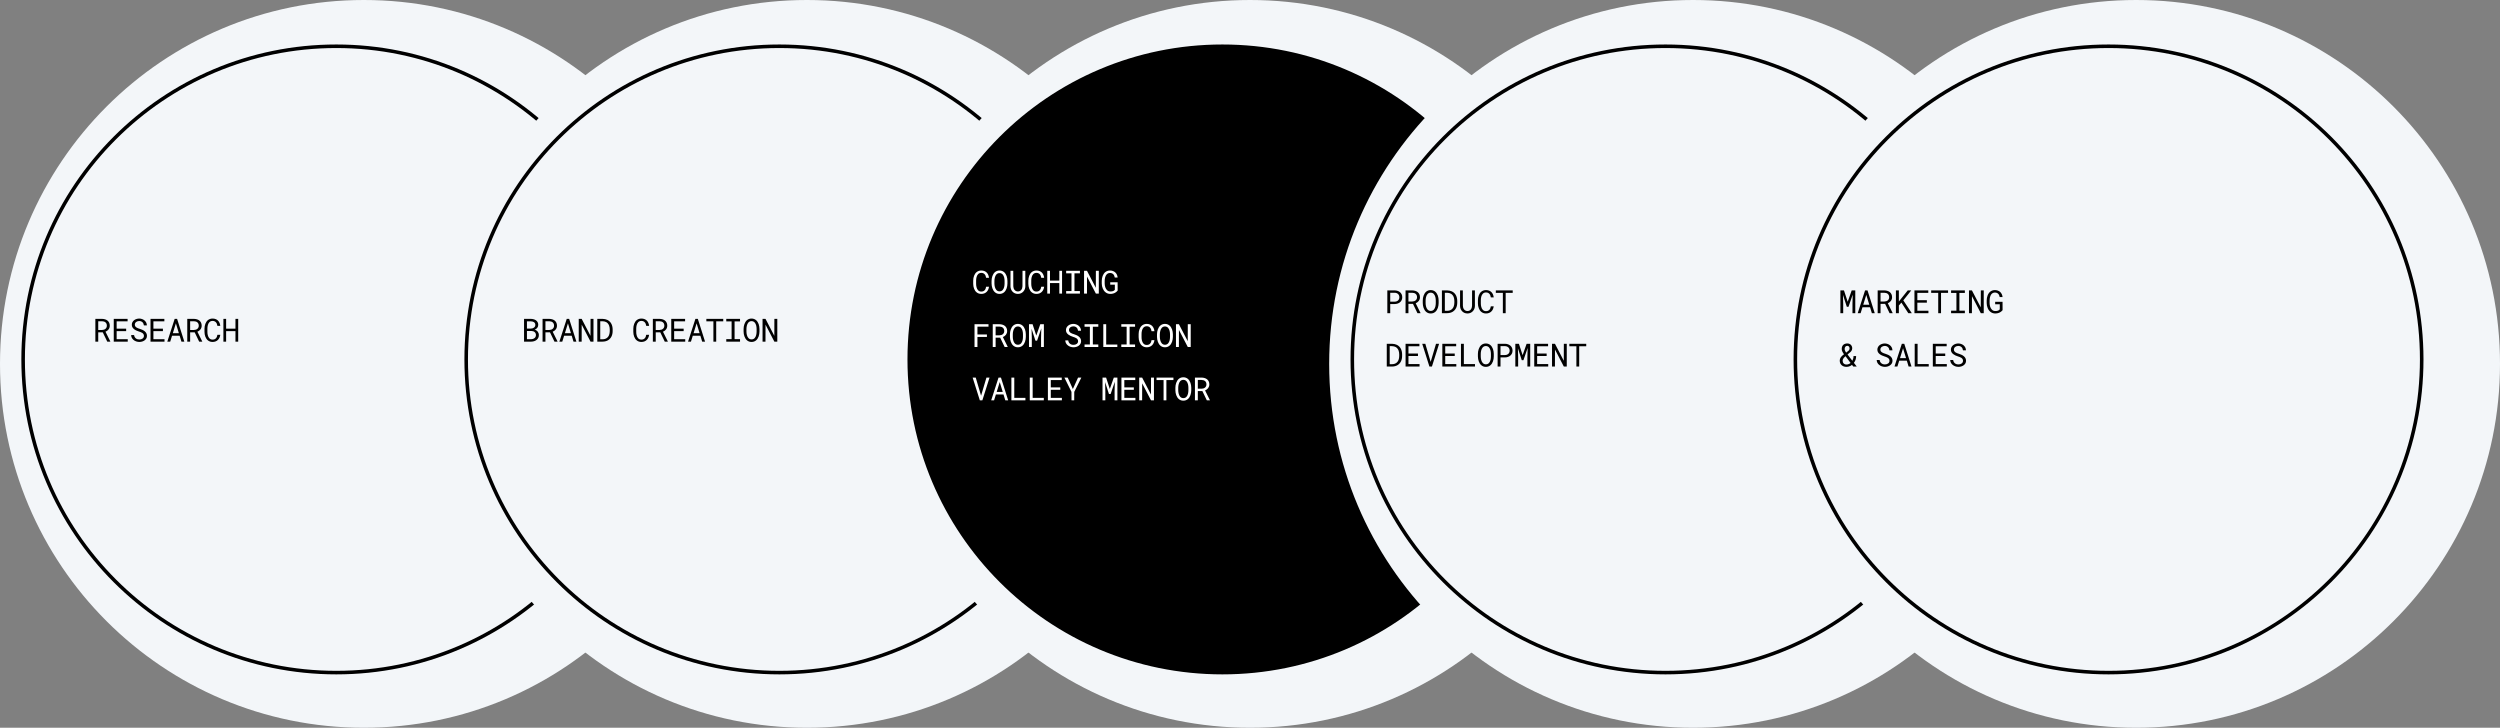 <?xml version="1.0" encoding="UTF-8"?> <svg xmlns="http://www.w3.org/2000/svg" width="1405" height="409" viewBox="0 0 1405 409" fill="none"><rect x="0" y="0" width="1405" height="409" fill="#808080" stroke="none"/><circle cx="204.5" cy="204.5" r="204.5" fill="#F3F6F9"></circle><circle cx="189" cy="202" r="176" fill="#F3F6F9" stroke="black" stroke-width="2"></circle><circle cx="453.5" cy="204.5" r="204.5" fill="#F3F6F9"></circle><circle cx="438" cy="202" r="176" fill="#F3F6F9" stroke="black" stroke-width="2"></circle><circle cx="702.5" cy="204.5" r="204.5" fill="#F3F6F9"></circle><circle cx="687" cy="202" r="176.5" fill="black" stroke="black"></circle><circle cx="951.5" cy="204.5" r="204.5" fill="#F3F6F9"></circle><path d="M57.766 186.779H55.208V192H53.591V179.203H57.344C57.941 179.215 58.504 179.3 59.031 179.458C59.559 179.616 60.022 179.854 60.42 180.17C60.812 180.486 61.12 180.885 61.343 181.365C61.571 181.84 61.685 182.399 61.685 183.044C61.685 183.46 61.624 183.841 61.501 184.187C61.384 184.532 61.22 184.846 61.009 185.127C60.798 185.408 60.546 185.657 60.253 185.874C59.96 186.091 59.638 186.275 59.286 186.428L62.002 191.895L61.993 192H60.279L57.766 186.779ZM55.208 185.443H57.388C57.751 185.438 58.094 185.382 58.416 185.276C58.738 185.165 59.023 185.007 59.269 184.802C59.509 184.597 59.699 184.348 59.84 184.055C59.98 183.756 60.051 183.413 60.051 183.026C60.051 182.616 59.983 182.259 59.849 181.954C59.714 181.644 59.526 181.383 59.286 181.172C59.046 180.967 58.759 180.812 58.425 180.706C58.097 180.601 57.736 180.545 57.344 180.539H55.208V185.443ZM70.9 186.085H65.556V190.62H71.788V192H63.93V179.203H71.709V180.592H65.556V184.705H70.9V186.085ZM80.888 188.766C80.888 188.373 80.797 188.042 80.615 187.772C80.439 187.503 80.211 187.274 79.93 187.087C79.648 186.905 79.338 186.753 78.998 186.63C78.664 186.507 78.342 186.396 78.031 186.296C77.58 186.149 77.12 185.974 76.651 185.769C76.188 185.558 75.767 185.306 75.386 185.013C74.999 184.714 74.683 184.362 74.436 183.958C74.196 183.548 74.076 183.067 74.076 182.517C74.076 181.966 74.196 181.474 74.436 181.04C74.683 180.606 75.002 180.24 75.394 179.941C75.787 179.643 76.232 179.417 76.73 179.265C77.228 179.106 77.73 179.027 78.233 179.027C78.79 179.027 79.326 179.121 79.842 179.309C80.357 179.49 80.814 179.748 81.213 180.082C81.611 180.416 81.931 180.82 82.171 181.295C82.411 181.77 82.537 182.3 82.549 182.886H80.879C80.832 182.517 80.741 182.183 80.606 181.884C80.472 181.579 80.293 181.318 80.07 181.102C79.848 180.885 79.581 180.718 79.27 180.601C78.966 180.478 78.62 180.416 78.233 180.416C77.923 180.416 77.618 180.46 77.319 180.548C77.026 180.636 76.766 180.768 76.537 180.943C76.303 181.119 76.115 181.336 75.975 181.594C75.84 181.852 75.772 182.15 75.772 182.49C75.778 182.859 75.872 183.173 76.054 183.431C76.235 183.683 76.467 183.896 76.748 184.072C77.023 184.248 77.322 184.395 77.644 184.512C77.973 184.629 78.28 184.731 78.567 184.819C79.042 184.966 79.517 185.145 79.991 185.355C80.466 185.561 80.899 185.824 81.292 186.146C81.679 186.445 81.989 186.812 82.224 187.245C82.464 187.679 82.584 188.18 82.584 188.748C82.584 189.322 82.455 189.823 82.197 190.251C81.945 190.679 81.617 191.033 81.213 191.314C80.809 191.602 80.352 191.818 79.842 191.965C79.332 192.105 78.822 192.176 78.312 192.176C77.703 192.176 77.103 192.073 76.511 191.868C75.925 191.663 75.415 191.367 74.981 190.98C74.595 190.646 74.287 190.257 74.059 189.812C73.836 189.36 73.716 188.859 73.698 188.309H75.359C75.412 188.707 75.52 189.062 75.684 189.372C75.849 189.677 76.059 189.935 76.317 190.146C76.575 190.362 76.871 190.526 77.205 190.638C77.545 190.743 77.914 190.796 78.312 190.796C78.629 190.796 78.939 190.758 79.244 190.682C79.555 190.6 79.83 190.474 80.07 190.304C80.311 190.14 80.507 189.932 80.659 189.68C80.811 189.422 80.888 189.117 80.888 188.766ZM91.561 186.085H86.217V190.62H92.449V192H84.591V179.203H92.37V180.592H86.217V184.705H91.561V186.085ZM100.96 188.687H96.688L95.66 192H94.034L98.165 179.203H99.527L103.588 192H101.971L100.96 188.687ZM97.128 187.271H100.529L98.842 181.717L97.128 187.271ZM109.418 186.779H106.861V192H105.244V179.203H108.996C109.594 179.215 110.157 179.3 110.684 179.458C111.211 179.616 111.674 179.854 112.073 180.17C112.465 180.486 112.773 180.885 112.996 181.365C113.224 181.84 113.338 182.399 113.338 183.044C113.338 183.46 113.277 183.841 113.154 184.187C113.037 184.532 112.872 184.846 112.662 185.127C112.451 185.408 112.199 185.657 111.906 185.874C111.613 186.091 111.29 186.275 110.939 186.428L113.655 191.895L113.646 192H111.932L109.418 186.779ZM106.861 185.443H109.04C109.404 185.438 109.746 185.382 110.069 185.276C110.391 185.165 110.675 185.007 110.921 184.802C111.162 184.597 111.352 184.348 111.493 184.055C111.633 183.756 111.704 183.413 111.704 183.026C111.704 182.616 111.636 182.259 111.501 181.954C111.367 181.644 111.179 181.383 110.939 181.172C110.699 180.967 110.412 180.812 110.078 180.706C109.749 180.601 109.389 180.545 108.996 180.539H106.861V185.443ZM123.801 188.15C123.724 188.742 123.572 189.287 123.344 189.785C123.115 190.277 122.819 190.699 122.456 191.051C122.087 191.408 121.65 191.687 121.146 191.886C120.648 192.079 120.092 192.176 119.476 192.176C118.949 192.176 118.469 192.103 118.035 191.956C117.607 191.804 117.226 191.596 116.892 191.332C116.553 191.068 116.26 190.758 116.014 190.4C115.773 190.043 115.574 189.653 115.416 189.231C115.252 188.81 115.129 188.367 115.047 187.904C114.971 187.441 114.93 186.973 114.924 186.498V184.714C114.93 184.239 114.971 183.771 115.047 183.308C115.129 182.845 115.252 182.402 115.416 181.98C115.574 181.559 115.773 181.169 116.014 180.812C116.26 180.448 116.553 180.135 116.892 179.871C117.226 179.607 117.607 179.402 118.035 179.256C118.463 179.104 118.943 179.027 119.476 179.027C120.115 179.027 120.686 179.127 121.19 179.326C121.694 179.52 122.128 179.795 122.491 180.152C122.854 180.516 123.144 180.949 123.361 181.453C123.584 181.957 123.73 182.514 123.801 183.123H122.175C122.122 182.736 122.031 182.376 121.902 182.042C121.773 181.708 121.6 181.415 121.384 181.163C121.167 180.911 120.9 180.715 120.584 180.574C120.273 180.428 119.904 180.354 119.476 180.354C119.09 180.354 118.747 180.419 118.448 180.548C118.155 180.671 117.903 180.841 117.692 181.058C117.475 181.274 117.294 181.526 117.147 181.813C117.007 182.101 116.892 182.405 116.805 182.728C116.717 183.05 116.652 183.381 116.611 183.721C116.576 184.055 116.558 184.38 116.558 184.696V186.498C116.558 186.814 116.576 187.143 116.611 187.482C116.652 187.816 116.717 188.145 116.805 188.467C116.892 188.795 117.007 189.103 117.147 189.39C117.288 189.677 117.467 189.929 117.683 190.146C117.9 190.368 118.155 190.544 118.448 190.673C118.741 190.796 119.084 190.857 119.476 190.857C119.904 190.857 120.273 190.79 120.584 190.655C120.9 190.521 121.167 190.33 121.384 190.084C121.6 189.844 121.773 189.56 121.902 189.231C122.031 188.897 122.122 188.537 122.175 188.15H123.801ZM133.868 192H132.329V186.085H127.082V192H125.553V179.203H127.082V184.705H132.329V179.203H133.868V192Z" fill="black"></path><path d="M294.512 192V179.203H298.317C298.845 179.209 299.36 179.279 299.864 179.414C300.368 179.543 300.816 179.745 301.209 180.021C301.602 180.296 301.915 180.647 302.149 181.075C302.384 181.503 302.498 182.016 302.492 182.613C302.486 182.947 302.431 183.252 302.325 183.527C302.226 183.803 302.088 184.049 301.912 184.266C301.73 184.488 301.528 184.676 301.306 184.828C301.089 184.98 300.825 185.124 300.515 185.259V185.285C300.837 185.361 301.147 185.499 301.446 185.698C301.745 185.897 301.991 186.117 302.185 186.357C302.39 186.621 302.548 186.917 302.659 187.245C302.776 187.573 302.835 187.928 302.835 188.309C302.841 188.906 302.727 189.434 302.492 189.891C302.258 190.348 301.944 190.729 301.552 191.033C301.159 191.344 300.705 191.581 300.189 191.745C299.68 191.909 299.152 191.994 298.607 192H294.512ZM296.146 186.015V190.62H298.651C298.991 190.614 299.313 190.559 299.618 190.453C299.923 190.342 300.192 190.189 300.427 189.996C300.661 189.803 300.846 189.565 300.98 189.284C301.121 189.003 301.191 188.684 301.191 188.326C301.197 187.963 301.136 187.641 301.007 187.359C300.884 187.078 300.711 186.838 300.488 186.639C300.266 186.445 300.005 186.296 299.706 186.19C299.407 186.085 299.085 186.026 298.739 186.015H296.146ZM296.146 184.661H298.414C298.719 184.655 299.018 184.608 299.311 184.521C299.604 184.427 299.864 184.292 300.093 184.116C300.321 183.946 300.506 183.735 300.646 183.483C300.787 183.231 300.857 182.938 300.857 182.604C300.857 182.247 300.787 181.942 300.646 181.69C300.512 181.438 300.33 181.23 300.102 181.066C299.867 180.908 299.598 180.791 299.293 180.715C298.994 180.639 298.687 180.598 298.37 180.592H296.146V184.661ZM309.096 186.779H306.539V192H304.921V179.203H308.674C309.272 179.215 309.834 179.3 310.362 179.458C310.889 179.616 311.352 179.854 311.75 180.17C312.143 180.486 312.451 180.885 312.673 181.365C312.902 181.84 313.016 182.399 313.016 183.044C313.016 183.46 312.955 183.841 312.832 184.187C312.714 184.532 312.55 184.846 312.339 185.127C312.128 185.408 311.876 185.657 311.583 185.874C311.291 186.091 310.968 186.275 310.617 186.428L313.333 191.895L313.324 192H311.61L309.096 186.779ZM306.539 185.443H308.718C309.082 185.438 309.424 185.382 309.747 185.276C310.069 185.165 310.353 185.007 310.599 184.802C310.839 184.597 311.03 184.348 311.17 184.055C311.311 183.756 311.381 183.413 311.381 183.026C311.381 182.616 311.314 182.259 311.179 181.954C311.044 181.644 310.857 181.383 310.617 181.172C310.376 180.967 310.089 180.812 309.755 180.706C309.427 180.601 309.067 180.545 308.674 180.539H306.539V185.443ZM321.299 188.687H317.027L315.999 192H314.373L318.504 179.203H319.866L323.927 192H322.31L321.299 188.687ZM317.467 187.271H320.868L319.181 181.717L317.467 187.271ZM333.537 192H331.884L326.918 182.438L326.892 192H325.248V179.203H326.901L331.867 188.748L331.893 179.203H333.537V192ZM335.684 192V179.203H338.646C339.144 179.209 339.613 179.262 340.053 179.361C340.498 179.455 340.908 179.59 341.283 179.766C341.805 180.006 342.265 180.322 342.663 180.715C343.067 181.102 343.39 181.55 343.63 182.06C343.847 182.493 344.011 182.968 344.122 183.483C344.239 183.999 344.301 184.55 344.307 185.136V186.076C344.307 186.639 344.251 187.172 344.14 187.676C344.034 188.18 343.879 188.643 343.674 189.064C343.463 189.504 343.196 189.902 342.874 190.26C342.552 190.617 342.191 190.922 341.793 191.174C341.371 191.438 340.893 191.64 340.36 191.78C339.833 191.921 339.262 191.994 338.646 192H335.684ZM337.337 180.539V190.673H338.646C339.115 190.667 339.54 190.608 339.921 190.497C340.308 190.386 340.65 190.228 340.949 190.022C341.266 189.812 341.538 189.554 341.767 189.249C342.001 188.938 342.185 188.593 342.32 188.212C342.437 187.901 342.525 187.567 342.584 187.21C342.643 186.847 342.675 186.469 342.681 186.076V185.118C342.675 184.72 342.64 184.339 342.575 183.976C342.517 183.606 342.426 183.264 342.303 182.947C342.144 182.537 341.931 182.168 341.661 181.84C341.397 181.506 341.072 181.236 340.685 181.031C340.41 180.879 340.102 180.762 339.763 180.68C339.423 180.592 339.051 180.545 338.646 180.539H337.337ZM364.801 188.15C364.724 188.742 364.572 189.287 364.344 189.785C364.115 190.277 363.819 190.699 363.456 191.051C363.087 191.408 362.65 191.687 362.146 191.886C361.648 192.079 361.092 192.176 360.476 192.176C359.949 192.176 359.469 192.103 359.035 191.956C358.607 191.804 358.226 191.596 357.892 191.332C357.553 191.068 357.26 190.758 357.014 190.4C356.773 190.043 356.574 189.653 356.416 189.231C356.252 188.81 356.129 188.367 356.047 187.904C355.971 187.441 355.93 186.973 355.924 186.498V184.714C355.93 184.239 355.971 183.771 356.047 183.308C356.129 182.845 356.252 182.402 356.416 181.98C356.574 181.559 356.773 181.169 357.014 180.812C357.26 180.448 357.553 180.135 357.892 179.871C358.226 179.607 358.607 179.402 359.035 179.256C359.463 179.104 359.943 179.027 360.476 179.027C361.115 179.027 361.686 179.127 362.19 179.326C362.694 179.52 363.128 179.795 363.491 180.152C363.854 180.516 364.144 180.949 364.361 181.453C364.584 181.957 364.73 182.514 364.801 183.123H363.175C363.122 182.736 363.031 182.376 362.902 182.042C362.773 181.708 362.6 181.415 362.384 181.163C362.167 180.911 361.9 180.715 361.584 180.574C361.273 180.428 360.904 180.354 360.476 180.354C360.09 180.354 359.747 180.419 359.448 180.548C359.155 180.671 358.903 180.841 358.692 181.058C358.475 181.274 358.294 181.526 358.147 181.813C358.007 182.101 357.892 182.405 357.805 182.728C357.717 183.05 357.652 183.381 357.611 183.721C357.576 184.055 357.558 184.38 357.558 184.696V186.498C357.558 186.814 357.576 187.143 357.611 187.482C357.652 187.816 357.717 188.145 357.805 188.467C357.892 188.795 358.007 189.103 358.147 189.39C358.288 189.677 358.467 189.929 358.683 190.146C358.9 190.368 359.155 190.544 359.448 190.673C359.741 190.796 360.084 190.857 360.476 190.857C360.904 190.857 361.273 190.79 361.584 190.655C361.9 190.521 362.167 190.33 362.384 190.084C362.6 189.844 362.773 189.56 362.902 189.231C363.031 188.897 363.122 188.537 363.175 188.15H364.801ZM371.079 186.779H368.522V192H366.905V179.203H370.658C371.255 179.215 371.818 179.3 372.345 179.458C372.872 179.616 373.335 179.854 373.734 180.17C374.126 180.486 374.434 180.885 374.657 181.365C374.885 181.84 374.999 182.399 374.999 183.044C374.999 183.46 374.938 183.841 374.815 184.187C374.698 184.532 374.534 184.846 374.323 185.127C374.112 185.408 373.86 185.657 373.567 185.874C373.274 186.091 372.952 186.275 372.6 186.428L375.316 191.895L375.307 192H373.593L371.079 186.779ZM368.522 185.443H370.702C371.065 185.438 371.408 185.382 371.73 185.276C372.052 185.165 372.336 185.007 372.582 184.802C372.823 184.597 373.013 184.348 373.154 184.055C373.294 183.756 373.365 183.413 373.365 183.026C373.365 182.616 373.297 182.259 373.162 181.954C373.028 181.644 372.84 181.383 372.6 181.172C372.36 180.967 372.073 180.812 371.739 180.706C371.411 180.601 371.05 180.545 370.658 180.539H368.522V185.443ZM384.214 186.085H378.87V190.62H385.101V192H377.244V179.203H385.022V180.592H378.87V184.705H384.214V186.085ZM393.613 188.687H389.341L388.313 192H386.687L390.818 179.203H392.18L396.241 192H394.623L393.613 188.687ZM389.781 187.271H393.182L391.494 181.717L389.781 187.271ZM406.466 180.592H402.511V192H400.929V180.592H396.973V179.203H406.466V180.592ZM408.165 179.203H415.9V180.618H412.832V190.594H415.9V192H408.165V190.594H411.162V180.618H408.165V179.203ZM426.819 186.34C426.813 186.797 426.772 187.26 426.696 187.729C426.626 188.191 426.514 188.64 426.362 189.073C426.21 189.507 426.013 189.911 425.773 190.286C425.539 190.661 425.258 190.989 424.929 191.271C424.601 191.552 424.223 191.774 423.796 191.938C423.374 192.097 422.899 192.176 422.372 192.176C421.844 192.176 421.367 192.097 420.939 191.938C420.517 191.774 420.142 191.552 419.814 191.271C419.486 190.989 419.202 190.661 418.962 190.286C418.721 189.905 418.525 189.498 418.373 189.064C418.215 188.631 418.097 188.183 418.021 187.72C417.945 187.257 417.904 186.797 417.898 186.34V184.881C417.904 184.424 417.942 183.964 418.012 183.501C418.089 183.032 418.206 182.581 418.364 182.147C418.516 181.714 418.71 181.31 418.944 180.935C419.184 180.554 419.469 180.22 419.797 179.933C420.125 179.651 420.5 179.432 420.922 179.273C421.349 179.109 421.827 179.027 422.354 179.027C422.882 179.027 423.359 179.109 423.787 179.273C424.215 179.432 424.593 179.651 424.921 179.933C425.249 180.214 425.53 180.545 425.764 180.926C426.005 181.301 426.204 181.705 426.362 182.139C426.514 182.572 426.626 183.023 426.696 183.492C426.772 183.961 426.813 184.424 426.819 184.881V186.34ZM425.211 184.863C425.205 184.559 425.184 184.242 425.149 183.914C425.114 183.58 425.055 183.249 424.973 182.921C424.886 182.599 424.771 182.291 424.631 181.998C424.49 181.699 424.314 181.436 424.103 181.207C423.892 180.984 423.643 180.809 423.356 180.68C423.069 180.545 422.735 180.478 422.354 180.478C421.979 180.478 421.648 180.545 421.361 180.68C421.074 180.814 420.825 180.993 420.614 181.216C420.403 181.444 420.227 181.708 420.087 182.007C419.946 182.3 419.835 182.607 419.753 182.93C419.665 183.258 419.6 183.589 419.559 183.923C419.524 184.251 419.504 184.564 419.498 184.863V186.34C419.504 186.639 419.524 186.955 419.559 187.289C419.6 187.623 419.665 187.951 419.753 188.273C419.841 188.602 419.955 188.915 420.095 189.214C420.236 189.513 420.412 189.773 420.623 189.996C420.834 190.225 421.083 190.406 421.37 190.541C421.657 190.676 421.991 190.743 422.372 190.743C422.753 190.743 423.087 190.676 423.374 190.541C423.667 190.406 423.919 190.225 424.13 189.996C424.335 189.773 424.505 189.516 424.639 189.223C424.78 188.924 424.894 188.61 424.982 188.282C425.064 187.96 425.12 187.632 425.149 187.298C425.184 186.964 425.205 186.645 425.211 186.34V184.863ZM436.842 192H435.19L430.224 182.438L430.197 192H428.554V179.203H430.206L435.172 188.748L435.198 179.203H436.842V192Z" fill="black"></path><path d="M555.817 161.15C555.741 161.742 555.589 162.287 555.36 162.785C555.132 163.277 554.836 163.699 554.473 164.051C554.104 164.408 553.667 164.687 553.163 164.886C552.665 165.079 552.108 165.176 551.493 165.176C550.966 165.176 550.485 165.103 550.052 164.956C549.624 164.804 549.243 164.596 548.909 164.332C548.569 164.068 548.276 163.758 548.03 163.4C547.79 163.043 547.591 162.653 547.433 162.231C547.269 161.81 547.146 161.367 547.063 160.904C546.987 160.441 546.946 159.973 546.94 159.498V157.714C546.946 157.239 546.987 156.771 547.063 156.308C547.146 155.845 547.269 155.402 547.433 154.98C547.591 154.559 547.79 154.169 548.03 153.812C548.276 153.448 548.569 153.135 548.909 152.871C549.243 152.607 549.624 152.402 550.052 152.256C550.479 152.104 550.96 152.027 551.493 152.027C552.132 152.027 552.703 152.127 553.207 152.326C553.711 152.52 554.145 152.795 554.508 153.152C554.871 153.516 555.161 153.949 555.378 154.453C555.601 154.957 555.747 155.514 555.817 156.123H554.191C554.139 155.736 554.048 155.376 553.919 155.042C553.79 154.708 553.617 154.415 553.4 154.163C553.184 153.911 552.917 153.715 552.601 153.574C552.29 153.428 551.921 153.354 551.493 153.354C551.106 153.354 550.764 153.419 550.465 153.548C550.172 153.671 549.92 153.841 549.709 154.058C549.492 154.274 549.311 154.526 549.164 154.813C549.023 155.101 548.909 155.405 548.821 155.728C548.733 156.05 548.669 156.381 548.628 156.721C548.593 157.055 548.575 157.38 548.575 157.696V159.498C548.575 159.814 548.593 160.143 548.628 160.482C548.669 160.816 548.733 161.145 548.821 161.467C548.909 161.795 549.023 162.103 549.164 162.39C549.305 162.677 549.483 162.929 549.7 163.146C549.917 163.368 550.172 163.544 550.465 163.673C550.758 163.796 551.101 163.857 551.493 163.857C551.921 163.857 552.29 163.79 552.601 163.655C552.917 163.521 553.184 163.33 553.4 163.084C553.617 162.844 553.79 162.56 553.919 162.231C554.048 161.897 554.139 161.537 554.191 161.15H555.817ZM566.183 159.34C566.177 159.797 566.136 160.26 566.06 160.729C565.99 161.191 565.878 161.64 565.726 162.073C565.574 162.507 565.377 162.911 565.137 163.286C564.903 163.661 564.622 163.989 564.293 164.271C563.965 164.552 563.587 164.774 563.16 164.938C562.738 165.097 562.263 165.176 561.736 165.176C561.208 165.176 560.731 165.097 560.303 164.938C559.881 164.774 559.506 164.552 559.178 164.271C558.85 163.989 558.566 163.661 558.326 163.286C558.085 162.905 557.889 162.498 557.737 162.064C557.579 161.631 557.461 161.183 557.385 160.72C557.309 160.257 557.268 159.797 557.262 159.34V157.881C557.268 157.424 557.306 156.964 557.376 156.501C557.453 156.032 557.57 155.581 557.728 155.147C557.88 154.714 558.074 154.31 558.308 153.935C558.548 153.554 558.833 153.22 559.161 152.933C559.489 152.651 559.864 152.432 560.286 152.273C560.713 152.109 561.191 152.027 561.718 152.027C562.246 152.027 562.723 152.109 563.151 152.273C563.579 152.432 563.957 152.651 564.285 152.933C564.613 153.214 564.894 153.545 565.128 153.926C565.369 154.301 565.568 154.705 565.726 155.139C565.878 155.572 565.99 156.023 566.06 156.492C566.136 156.961 566.177 157.424 566.183 157.881V159.34ZM564.575 157.863C564.569 157.559 564.548 157.242 564.513 156.914C564.478 156.58 564.419 156.249 564.337 155.921C564.249 155.599 564.135 155.291 563.995 154.998C563.854 154.699 563.678 154.436 563.467 154.207C563.256 153.984 563.007 153.809 562.72 153.68C562.433 153.545 562.099 153.478 561.718 153.478C561.343 153.478 561.012 153.545 560.725 153.68C560.438 153.814 560.189 153.993 559.978 154.216C559.767 154.444 559.591 154.708 559.451 155.007C559.31 155.3 559.199 155.607 559.117 155.93C559.029 156.258 558.964 156.589 558.923 156.923C558.888 157.251 558.868 157.564 558.862 157.863V159.34C558.868 159.639 558.888 159.955 558.923 160.289C558.964 160.623 559.029 160.951 559.117 161.273C559.205 161.602 559.319 161.915 559.459 162.214C559.6 162.513 559.776 162.773 559.987 162.996C560.198 163.225 560.447 163.406 560.734 163.541C561.021 163.676 561.355 163.743 561.736 163.743C562.117 163.743 562.451 163.676 562.738 163.541C563.031 163.406 563.283 163.225 563.494 162.996C563.699 162.773 563.869 162.516 564.003 162.223C564.144 161.924 564.258 161.61 564.346 161.282C564.428 160.96 564.484 160.632 564.513 160.298C564.548 159.964 564.569 159.645 564.575 159.34V157.863ZM576.224 152.203L576.241 160.869C576.241 161.467 576.136 162.026 575.925 162.548C575.714 163.069 575.424 163.523 575.055 163.91C574.686 164.303 574.246 164.613 573.736 164.842C573.227 165.064 572.667 165.176 572.058 165.176C571.436 165.176 570.871 165.064 570.361 164.842C569.852 164.619 569.415 164.312 569.052 163.919C568.688 163.532 568.404 163.078 568.199 162.557C567.994 162.029 567.889 161.467 567.883 160.869L567.9 152.203H569.447L569.482 160.869C569.488 161.25 569.547 161.616 569.658 161.968C569.775 162.319 569.942 162.63 570.159 162.899C570.37 163.169 570.634 163.386 570.95 163.55C571.272 163.714 571.642 163.796 572.058 163.796C572.474 163.796 572.84 163.717 573.156 163.559C573.473 163.395 573.739 163.175 573.956 162.899C574.167 162.63 574.328 162.319 574.439 161.968C574.551 161.616 574.612 161.25 574.624 160.869L574.65 152.203H576.224ZM586.809 161.15C586.733 161.742 586.581 162.287 586.352 162.785C586.123 163.277 585.828 163.699 585.464 164.051C585.095 164.408 584.659 164.687 584.155 164.886C583.657 165.079 583.1 165.176 582.485 165.176C581.957 165.176 581.477 165.103 581.043 164.956C580.616 164.804 580.235 164.596 579.901 164.332C579.561 164.068 579.268 163.758 579.022 163.4C578.782 163.043 578.582 162.653 578.424 162.231C578.26 161.81 578.137 161.367 578.055 160.904C577.979 160.441 577.938 159.973 577.932 159.498V157.714C577.938 157.239 577.979 156.771 578.055 156.308C578.137 155.845 578.26 155.402 578.424 154.98C578.582 154.559 578.782 154.169 579.022 153.812C579.268 153.448 579.561 153.135 579.901 152.871C580.235 152.607 580.616 152.402 581.043 152.256C581.471 152.104 581.952 152.027 582.485 152.027C583.123 152.027 583.695 152.127 584.199 152.326C584.703 152.52 585.136 152.795 585.499 153.152C585.863 153.516 586.153 153.949 586.37 154.453C586.592 154.957 586.739 155.514 586.809 156.123H585.183C585.13 155.736 585.039 155.376 584.911 155.042C584.782 154.708 584.609 154.415 584.392 154.163C584.175 153.911 583.909 153.715 583.592 153.574C583.282 153.428 582.913 153.354 582.485 153.354C582.098 153.354 581.755 153.419 581.456 153.548C581.164 153.671 580.912 153.841 580.701 154.058C580.484 154.274 580.302 154.526 580.156 154.813C580.015 155.101 579.901 155.405 579.813 155.728C579.725 156.05 579.661 156.381 579.62 156.721C579.584 157.055 579.567 157.38 579.567 157.696V159.498C579.567 159.814 579.584 160.143 579.62 160.482C579.661 160.816 579.725 161.145 579.813 161.467C579.901 161.795 580.015 162.103 580.156 162.39C580.296 162.677 580.475 162.929 580.692 163.146C580.909 163.368 581.164 163.544 581.456 163.673C581.749 163.796 582.092 163.857 582.485 163.857C582.913 163.857 583.282 163.79 583.592 163.655C583.909 163.521 584.175 163.33 584.392 163.084C584.609 162.844 584.782 162.56 584.911 162.231C585.039 161.897 585.13 161.537 585.183 161.15H586.809ZM596.876 165H595.338V159.085H590.091V165H588.561V152.203H590.091V157.705H595.338V152.203H596.876V165ZM599.182 152.203H606.916V153.618H603.849V163.594H606.916V165H599.182V163.594H602.179V153.618H599.182V152.203ZM617.528 165H615.876L610.91 155.438L610.884 165H609.24V152.203H610.892L615.858 161.748L615.885 152.203H617.528V165ZM628.122 163.321C627.923 163.556 627.712 163.77 627.49 163.963C627.267 164.15 627.036 164.314 626.795 164.455C626.385 164.701 625.943 164.883 625.468 165C624.994 165.123 624.495 165.182 623.974 165.176C623.447 165.17 622.96 165.091 622.515 164.938C622.076 164.78 621.68 164.563 621.328 164.288C620.977 164.019 620.669 163.699 620.406 163.33C620.142 162.961 619.922 162.56 619.746 162.126C619.565 161.698 619.427 161.25 619.333 160.781C619.245 160.307 619.199 159.829 619.193 159.349V157.863C619.199 157.389 619.24 156.917 619.316 156.448C619.398 155.974 619.521 155.52 619.685 155.086C619.849 154.652 620.054 154.251 620.3 153.882C620.546 153.507 620.842 153.182 621.188 152.906C621.528 152.637 621.914 152.423 622.348 152.265C622.782 152.106 623.268 152.027 623.807 152.027C624.405 152.027 624.955 152.121 625.459 152.309C625.963 152.49 626.403 152.751 626.778 153.091C627.153 153.437 627.454 153.853 627.683 154.339C627.911 154.819 628.052 155.358 628.105 155.956H626.496C626.432 155.587 626.332 155.247 626.198 154.937C626.063 154.62 625.887 154.351 625.67 154.128C625.448 153.905 625.184 153.732 624.879 153.609C624.575 153.48 624.22 153.416 623.816 153.416C623.429 153.416 623.086 153.483 622.787 153.618C622.489 153.747 622.228 153.923 622.005 154.146C621.783 154.368 621.598 154.629 621.452 154.928C621.305 155.221 621.185 155.531 621.091 155.859C620.997 156.188 620.93 156.521 620.889 156.861C620.848 157.201 620.827 157.529 620.827 157.846V159.349C620.833 159.671 620.86 160.005 620.907 160.351C620.959 160.69 621.038 161.024 621.144 161.353C621.249 161.681 621.384 161.991 621.548 162.284C621.712 162.577 621.911 162.835 622.146 163.058C622.374 163.28 622.641 163.459 622.946 163.594C623.25 163.723 623.596 163.79 623.983 163.796C624.205 163.802 624.437 163.793 624.677 163.77C624.923 163.746 625.161 163.699 625.389 163.629C625.618 163.559 625.831 163.465 626.031 163.348C626.23 163.225 626.397 163.066 626.532 162.873L626.549 159.999H623.948V158.628H628.096L628.122 163.321ZM554.648 189.349H549.322V195H547.679V182.203H555.536V183.592H549.322V187.969H554.648V189.349ZM562.096 189.779H559.539V195H557.921V182.203H561.674C562.272 182.215 562.834 182.3 563.362 182.458C563.889 182.616 564.352 182.854 564.75 183.17C565.143 183.486 565.451 183.885 565.673 184.365C565.902 184.84 566.016 185.399 566.016 186.044C566.016 186.46 565.955 186.841 565.832 187.187C565.714 187.532 565.55 187.846 565.339 188.127C565.128 188.408 564.876 188.657 564.583 188.874C564.291 189.091 563.968 189.275 563.617 189.428L566.333 194.895L566.324 195H564.61L562.096 189.779ZM559.539 188.443H561.718C562.082 188.438 562.424 188.382 562.747 188.276C563.069 188.165 563.353 188.007 563.599 187.802C563.839 187.597 564.03 187.348 564.17 187.055C564.311 186.756 564.381 186.413 564.381 186.026C564.381 185.616 564.314 185.259 564.179 184.954C564.044 184.644 563.857 184.383 563.617 184.172C563.376 183.967 563.089 183.812 562.755 183.706C562.427 183.601 562.067 183.545 561.674 183.539H559.539V188.443ZM576.514 189.34C576.508 189.797 576.467 190.26 576.391 190.729C576.32 191.191 576.209 191.64 576.057 192.073C575.904 192.507 575.708 192.911 575.468 193.286C575.233 193.661 574.952 193.989 574.624 194.271C574.296 194.552 573.918 194.774 573.49 194.938C573.068 195.097 572.594 195.176 572.066 195.176C571.539 195.176 571.061 195.097 570.634 194.938C570.212 194.774 569.837 194.552 569.509 194.271C569.181 193.989 568.896 193.661 568.656 193.286C568.416 192.905 568.22 192.498 568.067 192.064C567.909 191.631 567.792 191.183 567.716 190.72C567.64 190.257 567.599 189.797 567.593 189.34V187.881C567.599 187.424 567.637 186.964 567.707 186.501C567.783 186.032 567.9 185.581 568.059 185.147C568.211 184.714 568.404 184.31 568.639 183.935C568.879 183.554 569.163 183.22 569.491 182.933C569.819 182.651 570.194 182.432 570.616 182.273C571.044 182.109 571.521 182.027 572.049 182.027C572.576 182.027 573.054 182.109 573.481 182.273C573.909 182.432 574.287 182.651 574.615 182.933C574.943 183.214 575.225 183.545 575.459 183.926C575.699 184.301 575.898 184.705 576.057 185.139C576.209 185.572 576.32 186.023 576.391 186.492C576.467 186.961 576.508 187.424 576.514 187.881V189.34ZM574.905 187.863C574.899 187.559 574.879 187.242 574.844 186.914C574.809 186.58 574.75 186.249 574.668 185.921C574.58 185.599 574.466 185.291 574.325 184.998C574.185 184.699 574.009 184.436 573.798 184.207C573.587 183.984 573.338 183.809 573.051 183.68C572.764 183.545 572.43 183.478 572.049 183.478C571.674 183.478 571.343 183.545 571.056 183.68C570.769 183.814 570.519 183.993 570.309 184.216C570.098 184.444 569.922 184.708 569.781 185.007C569.641 185.3 569.529 185.607 569.447 185.93C569.359 186.258 569.295 186.589 569.254 186.923C569.219 187.251 569.198 187.564 569.192 187.863V189.34C569.198 189.639 569.219 189.955 569.254 190.289C569.295 190.623 569.359 190.951 569.447 191.273C569.535 191.602 569.649 191.915 569.79 192.214C569.931 192.513 570.106 192.773 570.317 192.996C570.528 193.225 570.777 193.406 571.064 193.541C571.352 193.676 571.686 193.743 572.066 193.743C572.447 193.743 572.781 193.676 573.068 193.541C573.361 193.406 573.613 193.225 573.824 192.996C574.029 192.773 574.199 192.516 574.334 192.223C574.475 191.924 574.589 191.61 574.677 191.282C574.759 190.96 574.814 190.632 574.844 190.298C574.879 189.964 574.899 189.645 574.905 189.34V187.863ZM580.305 182.203L582.388 188.602L584.638 182.203H586.66V195H585.078V189.894L585.209 184.55L582.845 191.44H581.914L579.743 184.734L579.874 189.894V195H578.292V182.203H580.305ZM605.879 191.766C605.879 191.373 605.788 191.042 605.607 190.772C605.431 190.503 605.203 190.274 604.921 190.087C604.64 189.905 604.329 189.753 603.99 189.63C603.656 189.507 603.333 189.396 603.023 189.296C602.572 189.149 602.112 188.974 601.643 188.769C601.18 188.558 600.758 188.306 600.377 188.013C599.991 187.714 599.674 187.362 599.428 186.958C599.188 186.548 599.068 186.067 599.068 185.517C599.068 184.966 599.188 184.474 599.428 184.04C599.674 183.606 599.994 183.24 600.386 182.941C600.779 182.643 601.224 182.417 601.722 182.265C602.22 182.106 602.721 182.027 603.225 182.027C603.782 182.027 604.318 182.121 604.833 182.309C605.349 182.49 605.806 182.748 606.204 183.082C606.603 183.416 606.922 183.82 607.162 184.295C607.403 184.77 607.529 185.3 607.54 185.886H605.871C605.824 185.517 605.733 185.183 605.598 184.884C605.463 184.579 605.285 184.318 605.062 184.102C604.839 183.885 604.573 183.718 604.262 183.601C603.957 183.478 603.612 183.416 603.225 183.416C602.914 183.416 602.61 183.46 602.311 183.548C602.018 183.636 601.757 183.768 601.529 183.943C601.294 184.119 601.107 184.336 600.966 184.594C600.831 184.852 600.764 185.15 600.764 185.49C600.77 185.859 600.864 186.173 601.045 186.431C601.227 186.683 601.458 186.896 601.74 187.072C602.015 187.248 602.314 187.395 602.636 187.512C602.964 187.629 603.272 187.731 603.559 187.819C604.034 187.966 604.508 188.145 604.983 188.355C605.457 188.561 605.891 188.824 606.284 189.146C606.67 189.445 606.981 189.812 607.215 190.245C607.455 190.679 607.576 191.18 607.576 191.748C607.576 192.322 607.447 192.823 607.189 193.251C606.937 193.679 606.609 194.033 606.204 194.314C605.8 194.602 605.343 194.818 604.833 194.965C604.324 195.105 603.814 195.176 603.304 195.176C602.695 195.176 602.094 195.073 601.502 194.868C600.916 194.663 600.407 194.367 599.973 193.98C599.586 193.646 599.279 193.257 599.05 192.812C598.828 192.36 598.707 191.859 598.69 191.309H600.351C600.404 191.707 600.512 192.062 600.676 192.372C600.84 192.677 601.051 192.935 601.309 193.146C601.567 193.362 601.863 193.526 602.197 193.638C602.537 193.743 602.906 193.796 603.304 193.796C603.621 193.796 603.931 193.758 604.236 193.682C604.546 193.6 604.822 193.474 605.062 193.304C605.302 193.14 605.498 192.932 605.651 192.68C605.803 192.422 605.879 192.117 605.879 191.766ZM609.513 182.203H617.247V183.618H614.18V193.594H617.247V195H609.513V193.594H612.51V183.618H609.513V182.203ZM621.68 193.62H627.938V195H620.054V182.203H621.68V193.62ZM630.174 182.203H637.908V183.618H634.841V193.594H637.908V195H630.174V193.594H633.171V183.618H630.174V182.203ZM648.792 191.15C648.716 191.742 648.564 192.287 648.335 192.785C648.107 193.277 647.811 193.699 647.448 194.051C647.078 194.408 646.642 194.687 646.138 194.886C645.64 195.079 645.083 195.176 644.468 195.176C643.941 195.176 643.46 195.103 643.027 194.956C642.599 194.804 642.218 194.596 641.884 194.332C641.544 194.068 641.251 193.758 641.005 193.4C640.765 193.043 640.566 192.653 640.408 192.231C640.243 191.81 640.12 191.367 640.038 190.904C639.962 190.441 639.921 189.973 639.915 189.498V187.714C639.921 187.239 639.962 186.771 640.038 186.308C640.12 185.845 640.243 185.402 640.408 184.98C640.566 184.559 640.765 184.169 641.005 183.812C641.251 183.448 641.544 183.135 641.884 182.871C642.218 182.607 642.599 182.402 643.027 182.256C643.454 182.104 643.935 182.027 644.468 182.027C645.107 182.027 645.678 182.127 646.182 182.326C646.686 182.52 647.119 182.795 647.483 183.152C647.846 183.516 648.136 183.949 648.353 184.453C648.576 184.957 648.722 185.514 648.792 186.123H647.166C647.114 185.736 647.023 185.376 646.894 185.042C646.765 184.708 646.592 184.415 646.375 184.163C646.159 183.911 645.892 183.715 645.576 183.574C645.265 183.428 644.896 183.354 644.468 183.354C644.081 183.354 643.739 183.419 643.44 183.548C643.147 183.671 642.895 183.841 642.684 184.058C642.467 184.274 642.285 184.526 642.139 184.813C641.998 185.101 641.884 185.405 641.796 185.728C641.708 186.05 641.644 186.381 641.603 186.721C641.568 187.055 641.55 187.38 641.55 187.696V189.498C641.55 189.814 641.568 190.143 641.603 190.482C641.644 190.816 641.708 191.145 641.796 191.467C641.884 191.795 641.998 192.103 642.139 192.39C642.28 192.677 642.458 192.929 642.675 193.146C642.892 193.368 643.147 193.544 643.44 193.673C643.733 193.796 644.076 193.857 644.468 193.857C644.896 193.857 645.265 193.79 645.576 193.655C645.892 193.521 646.159 193.33 646.375 193.084C646.592 192.844 646.765 192.56 646.894 192.231C647.023 191.897 647.114 191.537 647.166 191.15H648.792ZM659.158 189.34C659.152 189.797 659.111 190.26 659.035 190.729C658.965 191.191 658.853 191.64 658.701 192.073C658.549 192.507 658.352 192.911 658.112 193.286C657.878 193.661 657.596 193.989 657.268 194.271C656.94 194.552 656.562 194.774 656.135 194.938C655.713 195.097 655.238 195.176 654.711 195.176C654.183 195.176 653.706 195.097 653.278 194.938C652.856 194.774 652.481 194.552 652.153 194.271C651.825 193.989 651.541 193.661 651.301 193.286C651.06 192.905 650.864 192.498 650.712 192.064C650.554 191.631 650.436 191.183 650.36 190.72C650.284 190.257 650.243 189.797 650.237 189.34V187.881C650.243 187.424 650.281 186.964 650.351 186.501C650.428 186.032 650.545 185.581 650.703 185.147C650.855 184.714 651.049 184.31 651.283 183.935C651.523 183.554 651.807 183.22 652.136 182.933C652.464 182.651 652.839 182.432 653.261 182.273C653.688 182.109 654.166 182.027 654.693 182.027C655.221 182.027 655.698 182.109 656.126 182.273C656.554 182.432 656.931 182.651 657.26 182.933C657.588 183.214 657.869 183.545 658.103 183.926C658.344 184.301 658.543 184.705 658.701 185.139C658.853 185.572 658.965 186.023 659.035 186.492C659.111 186.961 659.152 187.424 659.158 187.881V189.34ZM657.55 187.863C657.544 187.559 657.523 187.242 657.488 186.914C657.453 186.58 657.394 186.249 657.312 185.921C657.224 185.599 657.11 185.291 656.97 184.998C656.829 184.699 656.653 184.436 656.442 184.207C656.231 183.984 655.982 183.809 655.695 183.68C655.408 183.545 655.074 183.478 654.693 183.478C654.318 183.478 653.987 183.545 653.7 183.68C653.413 183.814 653.164 183.993 652.953 184.216C652.742 184.444 652.566 184.708 652.426 185.007C652.285 185.3 652.174 185.607 652.092 185.93C652.004 186.258 651.939 186.589 651.898 186.923C651.863 187.251 651.843 187.564 651.837 187.863V189.34C651.843 189.639 651.863 189.955 651.898 190.289C651.939 190.623 652.004 190.951 652.092 191.273C652.179 191.602 652.294 191.915 652.434 192.214C652.575 192.513 652.751 192.773 652.962 192.996C653.173 193.225 653.422 193.406 653.709 193.541C653.996 193.676 654.33 193.743 654.711 193.743C655.092 193.743 655.426 193.676 655.713 193.541C656.006 193.406 656.258 193.225 656.469 192.996C656.674 192.773 656.844 192.516 656.978 192.223C657.119 191.924 657.233 191.61 657.321 191.282C657.403 190.96 657.459 190.632 657.488 190.298C657.523 189.964 657.544 189.645 657.55 189.34V187.863ZM669.181 195H667.529L662.563 185.438L662.536 195H660.893V182.203H662.545L667.511 191.748L667.537 182.203H669.181V195ZM550.667 225L546.624 212.203H548.364L551.177 221.757L551.361 222.381L551.555 221.739L554.385 212.203H556.116L552.082 225H550.667ZM563.968 221.687H559.697L558.668 225H557.042L561.173 212.203H562.536L566.596 225H564.979L563.968 221.687ZM560.136 220.271H563.538L561.85 214.717L560.136 220.271ZM570.027 223.62H576.285V225H568.401V212.203H570.027V223.62ZM580.358 223.62H586.616V225H578.732V212.203H580.358V223.62ZM595.892 219.085H590.548V223.62H596.779V225H588.922V212.203H596.7V213.592H590.548V217.705H595.892V219.085ZM602.953 218.628L605.871 212.203H607.716L603.735 220.228L603.708 225H602.197L602.17 220.228L598.189 212.203H600.043L602.953 218.628ZM621.627 212.203L623.71 218.602L625.96 212.203H627.982V225H626.4V219.894L626.532 214.55L624.167 221.44H623.236L621.065 214.734L621.197 219.894V225H619.615V212.203H621.627ZM637.214 219.085H631.87V223.62H638.101V225H630.244V212.203H638.022V213.592H631.87V217.705H637.214V219.085ZM648.52 225H646.868L641.902 215.438L641.875 225H640.232V212.203H641.884L646.85 221.748L646.876 212.203H648.52V225ZM659.466 213.592H655.511V225H653.929V213.592H649.973V212.203H659.466V213.592ZM669.489 219.34C669.483 219.797 669.442 220.26 669.366 220.729C669.295 221.191 669.184 221.64 669.032 222.073C668.879 222.507 668.683 222.911 668.443 223.286C668.208 223.661 667.927 223.989 667.599 224.271C667.271 224.552 666.893 224.774 666.465 224.938C666.043 225.097 665.569 225.176 665.041 225.176C664.514 225.176 664.036 225.097 663.609 224.938C663.187 224.774 662.812 224.552 662.484 224.271C662.156 223.989 661.871 223.661 661.631 223.286C661.391 222.905 661.195 222.498 661.042 222.064C660.884 221.631 660.767 221.183 660.691 220.72C660.615 220.257 660.574 219.797 660.568 219.34V217.881C660.574 217.424 660.612 216.964 660.682 216.501C660.758 216.032 660.875 215.581 661.033 215.147C661.186 214.714 661.379 214.31 661.614 213.935C661.854 213.554 662.138 213.22 662.466 212.933C662.794 212.651 663.169 212.432 663.591 212.273C664.019 212.109 664.496 212.027 665.024 212.027C665.551 212.027 666.029 212.109 666.456 212.273C666.884 212.432 667.262 212.651 667.59 212.933C667.918 213.214 668.199 213.545 668.434 213.926C668.674 214.301 668.873 214.705 669.032 215.139C669.184 215.572 669.295 216.023 669.366 216.492C669.442 216.961 669.483 217.424 669.489 217.881V219.34ZM667.88 217.863C667.874 217.559 667.854 217.242 667.819 216.914C667.783 216.58 667.725 216.249 667.643 215.921C667.555 215.599 667.441 215.291 667.3 214.998C667.159 214.699 666.984 214.436 666.773 214.207C666.562 213.984 666.313 213.809 666.026 213.68C665.739 213.545 665.405 213.478 665.024 213.478C664.649 213.478 664.318 213.545 664.031 213.68C663.743 213.814 663.494 213.993 663.283 214.216C663.073 214.444 662.897 214.708 662.756 215.007C662.616 215.3 662.504 215.607 662.422 215.93C662.334 216.258 662.27 216.589 662.229 216.923C662.194 217.251 662.173 217.564 662.167 217.863V219.34C662.173 219.639 662.194 219.955 662.229 220.289C662.27 220.623 662.334 220.951 662.422 221.273C662.51 221.602 662.624 221.915 662.765 222.214C662.906 222.513 663.081 222.773 663.292 222.996C663.503 223.225 663.752 223.406 664.039 223.541C664.326 223.676 664.66 223.743 665.041 223.743C665.422 223.743 665.756 223.676 666.043 223.541C666.336 223.406 666.588 223.225 666.799 222.996C667.004 222.773 667.174 222.516 667.309 222.223C667.449 221.924 667.564 221.61 667.652 221.282C667.734 220.96 667.789 220.632 667.819 220.298C667.854 219.964 667.874 219.645 667.88 219.34V217.863ZM675.732 219.779H673.175V225H671.557V212.203H675.31C675.908 212.215 676.47 212.3 676.998 212.458C677.525 212.616 677.988 212.854 678.386 213.17C678.779 213.486 679.087 213.885 679.309 214.365C679.538 214.84 679.652 215.399 679.652 216.044C679.652 216.46 679.591 216.841 679.468 217.187C679.35 217.532 679.186 217.846 678.975 218.127C678.764 218.408 678.512 218.657 678.219 218.874C677.927 219.091 677.604 219.275 677.253 219.428L679.969 224.895L679.96 225H678.246L675.732 219.779ZM673.175 218.443H675.354C675.718 218.438 676.06 218.382 676.383 218.276C676.705 218.165 676.989 218.007 677.235 217.802C677.475 217.597 677.666 217.348 677.806 217.055C677.947 216.756 678.017 216.413 678.017 216.026C678.017 215.616 677.95 215.259 677.815 214.954C677.68 214.644 677.493 214.383 677.253 214.172C677.012 213.967 676.725 213.812 676.391 213.706C676.063 213.601 675.703 213.545 675.31 213.539H673.175V218.443Z" fill="white"></path><circle cx="936" cy="202" r="176" fill="#F3F6F9" stroke="black" stroke-width="2"></circle><circle cx="1200.5" cy="204.5" r="204.5" fill="#F3F6F9"></circle><circle cx="1185" cy="202" r="176" fill="#F3F6F9" stroke="black" stroke-width="2"></circle><path d="M781.305 170.867V176H779.679V163.203H783.827C784.401 163.215 784.943 163.306 785.453 163.476C785.969 163.646 786.42 163.892 786.807 164.214C787.193 164.536 787.498 164.935 787.721 165.409C787.949 165.884 788.063 166.429 788.063 167.044C788.063 167.659 787.949 168.204 787.721 168.679C787.498 169.147 787.193 169.543 786.807 169.865C786.42 170.188 785.969 170.434 785.453 170.604C784.943 170.773 784.401 170.861 783.827 170.867H781.305ZM781.305 169.531H783.827C784.202 169.525 784.548 169.467 784.864 169.355C785.181 169.238 785.456 169.074 785.69 168.863C785.925 168.652 786.106 168.397 786.235 168.099C786.37 167.794 786.438 167.448 786.438 167.062C786.438 166.675 786.37 166.326 786.235 166.016C786.106 165.705 785.928 165.441 785.699 165.225C785.465 165.008 785.187 164.841 784.864 164.724C784.548 164.606 784.202 164.545 783.827 164.539H781.305V169.531ZM794.096 170.779H791.539V176H789.921V163.203H793.674C794.272 163.215 794.834 163.3 795.362 163.458C795.889 163.616 796.352 163.854 796.75 164.17C797.143 164.486 797.451 164.885 797.673 165.365C797.902 165.84 798.016 166.399 798.016 167.044C798.016 167.46 797.955 167.841 797.832 168.187C797.714 168.532 797.55 168.846 797.339 169.127C797.128 169.408 796.876 169.657 796.583 169.874C796.291 170.091 795.968 170.275 795.617 170.428L798.333 175.895L798.324 176H796.61L794.096 170.779ZM791.539 169.443H793.718C794.082 169.438 794.424 169.382 794.747 169.276C795.069 169.165 795.353 169.007 795.599 168.802C795.839 168.597 796.03 168.348 796.17 168.055C796.311 167.756 796.381 167.413 796.381 167.026C796.381 166.616 796.314 166.259 796.179 165.954C796.044 165.644 795.857 165.383 795.617 165.172C795.376 164.967 795.089 164.812 794.755 164.706C794.427 164.601 794.067 164.545 793.674 164.539H791.539V169.443ZM808.514 170.34C808.508 170.797 808.467 171.26 808.391 171.729C808.32 172.191 808.209 172.64 808.057 173.073C807.904 173.507 807.708 173.911 807.468 174.286C807.233 174.661 806.952 174.989 806.624 175.271C806.296 175.552 805.918 175.774 805.49 175.938C805.068 176.097 804.594 176.176 804.066 176.176C803.539 176.176 803.061 176.097 802.634 175.938C802.212 175.774 801.837 175.552 801.509 175.271C801.181 174.989 800.896 174.661 800.656 174.286C800.416 173.905 800.22 173.498 800.067 173.064C799.909 172.631 799.792 172.183 799.716 171.72C799.64 171.257 799.599 170.797 799.593 170.34V168.881C799.599 168.424 799.637 167.964 799.707 167.501C799.783 167.032 799.9 166.581 800.059 166.147C800.211 165.714 800.404 165.31 800.639 164.935C800.879 164.554 801.163 164.22 801.491 163.933C801.819 163.651 802.194 163.432 802.616 163.273C803.044 163.109 803.521 163.027 804.049 163.027C804.576 163.027 805.054 163.109 805.481 163.273C805.909 163.432 806.287 163.651 806.615 163.933C806.943 164.214 807.225 164.545 807.459 164.926C807.699 165.301 807.898 165.705 808.057 166.139C808.209 166.572 808.32 167.023 808.391 167.492C808.467 167.961 808.508 168.424 808.514 168.881V170.34ZM806.905 168.863C806.899 168.559 806.879 168.242 806.844 167.914C806.809 167.58 806.75 167.249 806.668 166.921C806.58 166.599 806.466 166.291 806.325 165.998C806.185 165.699 806.009 165.436 805.798 165.207C805.587 164.984 805.338 164.809 805.051 164.68C804.764 164.545 804.43 164.478 804.049 164.478C803.674 164.478 803.343 164.545 803.056 164.68C802.769 164.814 802.519 164.993 802.309 165.216C802.098 165.444 801.922 165.708 801.781 166.007C801.641 166.3 801.529 166.607 801.447 166.93C801.359 167.258 801.295 167.589 801.254 167.923C801.219 168.251 801.198 168.564 801.192 168.863V170.34C801.198 170.639 801.219 170.955 801.254 171.289C801.295 171.623 801.359 171.951 801.447 172.273C801.535 172.602 801.649 172.915 801.79 173.214C801.931 173.513 802.106 173.773 802.317 173.996C802.528 174.225 802.777 174.406 803.064 174.541C803.352 174.676 803.686 174.743 804.066 174.743C804.447 174.743 804.781 174.676 805.068 174.541C805.361 174.406 805.613 174.225 805.824 173.996C806.029 173.773 806.199 173.516 806.334 173.223C806.475 172.924 806.589 172.61 806.677 172.282C806.759 171.96 806.814 171.632 806.844 171.298C806.879 170.964 806.899 170.645 806.905 170.34V168.863ZM810.354 176V163.203H813.316C813.814 163.209 814.283 163.262 814.722 163.361C815.167 163.455 815.578 163.59 815.953 163.766C816.474 164.006 816.934 164.322 817.332 164.715C817.737 165.102 818.059 165.55 818.299 166.06C818.516 166.493 818.68 166.968 818.791 167.483C818.909 167.999 818.97 168.55 818.976 169.136V170.076C818.976 170.639 818.92 171.172 818.809 171.676C818.704 172.18 818.548 172.643 818.343 173.064C818.132 173.504 817.866 173.902 817.543 174.26C817.221 174.617 816.861 174.922 816.462 175.174C816.04 175.438 815.563 175.64 815.03 175.78C814.502 175.921 813.931 175.994 813.316 176H810.354ZM812.006 164.539V174.673H813.316C813.785 174.667 814.209 174.608 814.59 174.497C814.977 174.386 815.32 174.228 815.619 174.022C815.935 173.812 816.207 173.554 816.436 173.249C816.67 172.938 816.855 172.593 816.99 172.212C817.107 171.901 817.195 171.567 817.253 171.21C817.312 170.847 817.344 170.469 817.35 170.076V169.118C817.344 168.72 817.309 168.339 817.245 167.976C817.186 167.606 817.095 167.264 816.972 166.947C816.814 166.537 816.6 166.168 816.331 165.84C816.067 165.506 815.742 165.236 815.355 165.031C815.08 164.879 814.772 164.762 814.432 164.68C814.092 164.592 813.72 164.545 813.316 164.539H812.006ZM828.885 163.203L828.902 171.869C828.902 172.467 828.797 173.026 828.586 173.548C828.375 174.069 828.085 174.523 827.716 174.91C827.347 175.303 826.907 175.613 826.397 175.842C825.888 176.064 825.328 176.176 824.719 176.176C824.098 176.176 823.532 176.064 823.022 175.842C822.513 175.619 822.076 175.312 821.713 174.919C821.35 174.532 821.065 174.078 820.86 173.557C820.655 173.029 820.55 172.467 820.544 171.869L820.561 163.203H822.108L822.143 171.869C822.149 172.25 822.208 172.616 822.319 172.968C822.436 173.319 822.603 173.63 822.82 173.899C823.031 174.169 823.295 174.386 823.611 174.55C823.934 174.714 824.303 174.796 824.719 174.796C825.135 174.796 825.501 174.717 825.817 174.559C826.134 174.395 826.4 174.175 826.617 173.899C826.828 173.63 826.989 173.319 827.101 172.968C827.212 172.616 827.273 172.25 827.285 171.869L827.311 163.203H828.885ZM839.47 172.15C839.394 172.742 839.242 173.287 839.013 173.785C838.785 174.277 838.489 174.699 838.125 175.051C837.756 175.408 837.32 175.687 836.816 175.886C836.318 176.079 835.761 176.176 835.146 176.176C834.619 176.176 834.138 176.103 833.704 175.956C833.277 175.804 832.896 175.596 832.562 175.332C832.222 175.068 831.929 174.758 831.683 174.4C831.443 174.043 831.244 173.653 831.085 173.231C830.921 172.81 830.798 172.367 830.716 171.904C830.64 171.441 830.599 170.973 830.593 170.498V168.714C830.599 168.239 830.64 167.771 830.716 167.308C830.798 166.845 830.921 166.402 831.085 165.98C831.244 165.559 831.443 165.169 831.683 164.812C831.929 164.448 832.222 164.135 832.562 163.871C832.896 163.607 833.277 163.402 833.704 163.256C834.132 163.104 834.613 163.027 835.146 163.027C835.785 163.027 836.356 163.127 836.86 163.326C837.364 163.52 837.797 163.795 838.161 164.152C838.524 164.516 838.814 164.949 839.031 165.453C839.253 165.957 839.4 166.514 839.47 167.123H837.844C837.791 166.736 837.701 166.376 837.572 166.042C837.443 165.708 837.27 165.415 837.053 165.163C836.836 164.911 836.57 164.715 836.253 164.574C835.943 164.428 835.574 164.354 835.146 164.354C834.759 164.354 834.416 164.419 834.118 164.548C833.825 164.671 833.573 164.841 833.362 165.058C833.145 165.274 832.963 165.526 832.817 165.813C832.676 166.101 832.562 166.405 832.474 166.728C832.386 167.05 832.322 167.381 832.281 167.721C832.246 168.055 832.228 168.38 832.228 168.696V170.498C832.228 170.814 832.246 171.143 832.281 171.482C832.322 171.816 832.386 172.145 832.474 172.467C832.562 172.795 832.676 173.103 832.817 173.39C832.957 173.677 833.136 173.929 833.353 174.146C833.57 174.368 833.825 174.544 834.118 174.673C834.411 174.796 834.753 174.857 835.146 174.857C835.574 174.857 835.943 174.79 836.253 174.655C836.57 174.521 836.836 174.33 837.053 174.084C837.27 173.844 837.443 173.56 837.572 173.231C837.701 172.897 837.791 172.537 837.844 172.15H839.47ZM850.143 164.592H846.188V176H844.606V164.592H840.651V163.203H850.143V164.592ZM779.362 206V193.203H782.324C782.822 193.209 783.291 193.262 783.73 193.361C784.176 193.455 784.586 193.59 784.961 193.766C785.482 194.006 785.942 194.322 786.341 194.715C786.745 195.102 787.067 195.55 787.308 196.06C787.524 196.493 787.688 196.968 787.8 197.483C787.917 197.999 787.979 198.55 787.984 199.136V200.076C787.984 200.639 787.929 201.172 787.817 201.676C787.712 202.18 787.557 202.643 787.352 203.064C787.141 203.504 786.874 203.902 786.552 204.26C786.229 204.617 785.869 204.922 785.471 205.174C785.049 205.438 784.571 205.64 784.038 205.78C783.511 205.921 782.939 205.994 782.324 206H779.362ZM781.015 194.539V204.673H782.324C782.793 204.667 783.218 204.608 783.599 204.497C783.985 204.386 784.328 204.228 784.627 204.022C784.943 203.812 785.216 203.554 785.444 203.249C785.679 202.938 785.863 202.593 785.998 202.212C786.115 201.901 786.203 201.567 786.262 201.21C786.32 200.847 786.353 200.469 786.358 200.076V199.118C786.353 198.72 786.317 198.339 786.253 197.976C786.194 197.606 786.104 197.264 785.98 196.947C785.822 196.537 785.608 196.168 785.339 195.84C785.075 195.506 784.75 195.236 784.363 195.031C784.088 194.879 783.78 194.762 783.44 194.68C783.101 194.592 782.729 194.545 782.324 194.539H781.015ZM796.9 200.085H791.556V204.62H797.788V206H789.93V193.203H797.708V194.592H791.556V198.705H796.9V200.085ZM803.328 206L799.285 193.203H801.025L803.838 202.757L804.022 203.381L804.216 202.739L807.046 193.203H808.777L804.743 206H803.328ZM817.561 200.085H812.217V204.62H818.449V206H810.591V193.203H818.37V194.592H812.217V198.705H817.561V200.085ZM822.688 204.62H828.946V206H821.062V193.203H822.688V204.62ZM839.505 200.34C839.499 200.797 839.458 201.26 839.382 201.729C839.312 202.191 839.201 202.64 839.048 203.073C838.896 203.507 838.7 203.911 838.459 204.286C838.225 204.661 837.944 204.989 837.616 205.271C837.287 205.552 836.91 205.774 836.482 205.938C836.06 206.097 835.585 206.176 835.058 206.176C834.531 206.176 834.053 206.097 833.625 205.938C833.204 205.774 832.829 205.552 832.5 205.271C832.172 204.989 831.888 204.661 831.648 204.286C831.408 203.905 831.211 203.498 831.059 203.064C830.901 202.631 830.784 202.183 830.707 201.72C830.631 201.257 830.59 200.797 830.584 200.34V198.881C830.59 198.424 830.628 197.964 830.699 197.501C830.775 197.032 830.892 196.581 831.05 196.147C831.203 195.714 831.396 195.31 831.63 194.935C831.871 194.554 832.155 194.22 832.483 193.933C832.811 193.651 833.186 193.432 833.608 193.273C834.036 193.109 834.513 193.027 835.04 193.027C835.568 193.027 836.045 193.109 836.473 193.273C836.901 193.432 837.279 193.651 837.607 193.933C837.935 194.214 838.216 194.545 838.451 194.926C838.691 195.301 838.89 195.705 839.048 196.139C839.201 196.572 839.312 197.023 839.382 197.492C839.458 197.961 839.499 198.424 839.505 198.881V200.34ZM837.897 198.863C837.891 198.559 837.871 198.242 837.835 197.914C837.8 197.58 837.742 197.249 837.66 196.921C837.572 196.599 837.457 196.291 837.317 195.998C837.176 195.699 837 195.436 836.789 195.207C836.579 194.984 836.329 194.809 836.042 194.68C835.755 194.545 835.421 194.478 835.04 194.478C834.665 194.478 834.334 194.545 834.047 194.68C833.76 194.814 833.511 194.993 833.3 195.216C833.089 195.444 832.913 195.708 832.773 196.007C832.632 196.3 832.521 196.607 832.439 196.93C832.351 197.258 832.287 197.589 832.246 197.923C832.21 198.251 832.19 198.564 832.184 198.863V200.34C832.19 200.639 832.21 200.955 832.246 201.289C832.287 201.623 832.351 201.951 832.439 202.273C832.527 202.602 832.641 202.915 832.782 203.214C832.922 203.513 833.098 203.773 833.309 203.996C833.52 204.225 833.769 204.406 834.056 204.541C834.343 204.676 834.677 204.743 835.058 204.743C835.439 204.743 835.773 204.676 836.06 204.541C836.353 204.406 836.605 204.225 836.816 203.996C837.021 203.773 837.191 203.516 837.326 203.223C837.466 202.924 837.58 202.61 837.668 202.282C837.75 201.96 837.806 201.632 837.835 201.298C837.871 200.964 837.891 200.645 837.897 200.34V198.863ZM843.288 200.867V206H841.662V193.203H845.81C846.385 193.215 846.927 193.306 847.436 193.476C847.952 193.646 848.403 193.892 848.79 194.214C849.177 194.536 849.481 194.935 849.704 195.409C849.932 195.884 850.047 196.429 850.047 197.044C850.047 197.659 849.932 198.204 849.704 198.679C849.481 199.147 849.177 199.543 848.79 199.865C848.403 200.188 847.952 200.434 847.436 200.604C846.927 200.773 846.385 200.861 845.81 200.867H843.288ZM843.288 199.531H845.81C846.185 199.525 846.531 199.467 846.848 199.355C847.164 199.238 847.439 199.074 847.674 198.863C847.908 198.652 848.09 198.397 848.219 198.099C848.353 197.794 848.421 197.448 848.421 197.062C848.421 196.675 848.353 196.326 848.219 196.016C848.09 195.705 847.911 195.441 847.682 195.225C847.448 195.008 847.17 194.841 846.848 194.724C846.531 194.606 846.185 194.545 845.81 194.539H843.288V199.531ZM853.627 193.203L855.71 199.602L857.96 193.203H859.982V206H858.4V200.894L858.532 195.55L856.167 202.44H855.236L853.065 195.734L853.197 200.894V206H851.615V193.203H853.627ZM869.214 200.085H863.87V204.62H870.101V206H862.244V193.203H870.022V194.592H863.87V198.705H869.214V200.085ZM880.52 206H878.868L873.902 196.438L873.875 206H872.232V193.203H873.884L878.85 202.748L878.876 193.203H880.52V206ZM891.466 194.592H887.511V206H885.929V194.592H881.973V193.203H891.466V194.592Z" fill="black"></path><path d="M1036.31 163.203L1038.4 169.602L1040.65 163.203H1042.67V176H1041.09V170.894L1041.22 165.55L1038.85 172.44H1037.92L1035.75 165.734L1035.88 170.894V176H1034.3V163.203H1036.31ZM1050.97 172.687H1046.7L1045.67 176H1044.04L1048.17 163.203H1049.54L1053.6 176H1051.98L1050.97 172.687ZM1047.14 171.271H1050.54L1048.85 165.717L1047.14 171.271ZM1059.43 170.779H1056.87V176H1055.25V163.203H1059C1059.6 163.215 1060.17 163.3 1060.69 163.458C1061.22 163.616 1061.68 163.854 1062.08 164.17C1062.47 164.486 1062.78 164.885 1063 165.365C1063.23 165.84 1063.35 166.399 1063.35 167.044C1063.35 167.46 1063.29 167.841 1063.16 168.187C1063.04 168.532 1062.88 168.846 1062.67 169.127C1062.46 169.408 1062.21 169.657 1061.91 169.874C1061.62 170.091 1061.3 170.275 1060.95 170.428L1063.66 175.895L1063.65 176H1061.94L1059.43 170.779ZM1056.87 169.443H1059.05C1059.41 169.438 1059.75 169.382 1060.08 169.276C1060.4 169.165 1060.68 169.007 1060.93 168.802C1061.17 168.597 1061.36 168.348 1061.5 168.055C1061.64 167.756 1061.71 167.413 1061.71 167.026C1061.71 166.616 1061.64 166.259 1061.51 165.954C1061.37 165.644 1061.19 165.383 1060.95 165.172C1060.71 164.967 1060.42 164.812 1060.09 164.706C1059.76 164.601 1059.4 164.545 1059 164.539H1056.87V169.443ZM1068.59 170.059L1067.16 171.676V176H1065.5V163.203H1067.16V169.452L1068.4 167.905L1072.16 163.203H1074.13L1069.66 168.802L1074.43 176H1072.46L1068.59 170.059ZM1082.89 170.085H1077.55V174.62H1083.78V176H1075.92V163.203H1083.7V164.592H1077.55V168.705H1082.89V170.085ZM1094.81 164.592H1090.86V176H1089.28V164.592H1085.32V163.203H1094.81V164.592ZM1096.51 163.203H1104.25V164.618H1101.18V174.594H1104.25V176H1096.51V174.594H1099.51V164.618H1096.51V163.203ZM1114.86 176H1113.21L1108.24 166.438L1108.21 176H1106.57V163.203H1108.22L1113.19 172.748L1113.22 163.203H1114.86V176ZM1125.45 174.321C1125.25 174.556 1125.04 174.77 1124.82 174.963C1124.6 175.15 1124.37 175.314 1124.13 175.455C1123.72 175.701 1123.27 175.883 1122.8 176C1122.32 176.123 1121.83 176.182 1121.3 176.176C1120.78 176.17 1120.29 176.091 1119.85 175.938C1119.41 175.78 1119.01 175.563 1118.66 175.288C1118.31 175.019 1118 174.699 1117.74 174.33C1117.47 173.961 1117.25 173.56 1117.08 173.126C1116.9 172.698 1116.76 172.25 1116.66 171.781C1116.58 171.307 1116.53 170.829 1116.52 170.349V168.863C1116.53 168.389 1116.57 167.917 1116.65 167.448C1116.73 166.974 1116.85 166.52 1117.02 166.086C1117.18 165.652 1117.38 165.251 1117.63 164.882C1117.88 164.507 1118.17 164.182 1118.52 163.906C1118.86 163.637 1119.24 163.423 1119.68 163.265C1120.11 163.106 1120.6 163.027 1121.14 163.027C1121.74 163.027 1122.29 163.121 1122.79 163.309C1123.29 163.49 1123.73 163.751 1124.11 164.091C1124.48 164.437 1124.79 164.853 1125.01 165.339C1125.24 165.819 1125.38 166.358 1125.44 166.956H1123.83C1123.76 166.587 1123.66 166.247 1123.53 165.937C1123.39 165.62 1123.22 165.351 1123 165.128C1122.78 164.905 1122.51 164.732 1122.21 164.609C1121.91 164.48 1121.55 164.416 1121.15 164.416C1120.76 164.416 1120.42 164.483 1120.12 164.618C1119.82 164.747 1119.56 164.923 1119.34 165.146C1119.11 165.368 1118.93 165.629 1118.78 165.928C1118.64 166.221 1118.52 166.531 1118.42 166.859C1118.33 167.188 1118.26 167.521 1118.22 167.861C1118.18 168.201 1118.16 168.529 1118.16 168.846V170.349C1118.16 170.671 1118.19 171.005 1118.24 171.351C1118.29 171.69 1118.37 172.024 1118.47 172.353C1118.58 172.681 1118.71 172.991 1118.88 173.284C1119.04 173.577 1119.24 173.835 1119.48 174.058C1119.7 174.28 1119.97 174.459 1120.28 174.594C1120.58 174.723 1120.93 174.79 1121.31 174.796C1121.54 174.802 1121.77 174.793 1122.01 174.77C1122.25 174.746 1122.49 174.699 1122.72 174.629C1122.95 174.559 1123.16 174.465 1123.36 174.348C1123.56 174.225 1123.73 174.066 1123.86 173.873L1123.88 170.999H1121.28V169.628H1125.43L1125.45 174.321ZM1033.94 202.722C1033.94 202.329 1034 201.966 1034.12 201.632C1034.23 201.298 1034.4 200.984 1034.61 200.691C1034.79 200.445 1035 200.211 1035.23 199.988C1035.47 199.766 1035.74 199.546 1036.02 199.329L1036.34 199.101C1036.12 198.808 1035.93 198.526 1035.76 198.257C1035.59 197.981 1035.45 197.712 1035.34 197.448C1035.25 197.231 1035.18 197.012 1035.13 196.789C1035.08 196.566 1035.06 196.338 1035.06 196.104C1035.06 195.605 1035.13 195.166 1035.28 194.785C1035.43 194.398 1035.64 194.073 1035.92 193.81C1036.19 193.552 1036.52 193.355 1036.91 193.221C1037.3 193.086 1037.73 193.019 1038.21 193.019C1038.63 193.019 1039.01 193.092 1039.35 193.238C1039.69 193.385 1039.98 193.581 1040.22 193.827C1040.45 194.079 1040.63 194.369 1040.76 194.697C1040.89 195.025 1040.95 195.371 1040.95 195.734C1040.95 196.045 1040.91 196.329 1040.81 196.587C1040.73 196.839 1040.6 197.076 1040.44 197.299C1040.28 197.521 1040.09 197.732 1039.86 197.932C1039.64 198.131 1039.4 198.327 1039.14 198.521L1038.32 199.224L1041.02 202.766C1041.22 202.391 1041.38 201.98 1041.5 201.535C1041.62 201.09 1041.68 200.609 1041.68 200.094H1043.15C1043.15 200.844 1043.04 201.541 1042.83 202.186C1042.62 202.824 1042.3 203.401 1041.89 203.917L1043.49 206H1041.54L1040.81 205.033C1040.65 205.174 1040.48 205.303 1040.29 205.42C1040.12 205.537 1039.94 205.64 1039.75 205.728C1039.44 205.874 1039.11 205.985 1038.77 206.062C1038.44 206.138 1038.09 206.176 1037.74 206.176C1037.16 206.176 1036.63 206.091 1036.16 205.921C1035.7 205.751 1035.3 205.514 1034.97 205.209C1034.64 204.904 1034.39 204.541 1034.2 204.119C1034.03 203.691 1033.94 203.226 1033.94 202.722ZM1037.74 204.857C1037.98 204.857 1038.21 204.831 1038.45 204.778C1038.68 204.726 1038.91 204.649 1039.13 204.55C1039.28 204.479 1039.44 204.397 1039.58 204.304C1039.74 204.204 1039.88 204.096 1040.02 203.979L1037.18 200.19L1036.94 200.401C1036.64 200.642 1036.41 200.876 1036.23 201.104C1036.04 201.333 1035.91 201.547 1035.81 201.746C1035.71 201.951 1035.65 202.139 1035.61 202.309C1035.58 202.473 1035.57 202.61 1035.57 202.722C1035.57 203.021 1035.61 203.299 1035.71 203.557C1035.8 203.814 1035.94 204.04 1036.12 204.233C1036.3 204.427 1036.53 204.579 1036.8 204.69C1037.07 204.802 1037.38 204.857 1037.74 204.857ZM1036.69 196.086C1036.69 196.232 1036.71 196.382 1036.74 196.534C1036.76 196.681 1036.81 196.827 1036.87 196.974C1036.94 197.167 1037.03 197.363 1037.14 197.562C1037.25 197.762 1037.38 197.967 1037.53 198.178L1038.55 197.36C1038.74 197.237 1038.89 197.108 1039 196.974C1039.12 196.839 1039.21 196.701 1039.28 196.561C1039.34 196.426 1039.38 196.288 1039.41 196.147C1039.44 196.007 1039.45 195.869 1039.45 195.734C1039.45 195.559 1039.42 195.389 1039.36 195.225C1039.31 195.055 1039.23 194.905 1039.13 194.776C1039.01 194.653 1038.88 194.554 1038.73 194.478C1038.58 194.396 1038.41 194.354 1038.21 194.354C1037.96 194.354 1037.74 194.401 1037.54 194.495C1037.36 194.589 1037.2 194.715 1037.08 194.873C1036.95 195.031 1036.85 195.216 1036.79 195.427C1036.72 195.632 1036.69 195.852 1036.69 196.086ZM1061.89 202.766C1061.89 202.373 1061.8 202.042 1061.62 201.772C1061.44 201.503 1061.21 201.274 1060.93 201.087C1060.65 200.905 1060.34 200.753 1060 200.63C1059.66 200.507 1059.34 200.396 1059.03 200.296C1058.58 200.149 1058.12 199.974 1057.65 199.769C1057.19 199.558 1056.77 199.306 1056.39 199.013C1056 198.714 1055.68 198.362 1055.44 197.958C1055.2 197.548 1055.08 197.067 1055.08 196.517C1055.08 195.966 1055.2 195.474 1055.44 195.04C1055.68 194.606 1056 194.24 1056.39 193.941C1056.79 193.643 1057.23 193.417 1057.73 193.265C1058.23 193.106 1058.73 193.027 1059.23 193.027C1059.79 193.027 1060.33 193.121 1060.84 193.309C1061.36 193.49 1061.81 193.748 1062.21 194.082C1062.61 194.416 1062.93 194.82 1063.17 195.295C1063.41 195.77 1063.54 196.3 1063.55 196.886H1061.88C1061.83 196.517 1061.74 196.183 1061.61 195.884C1061.47 195.579 1061.29 195.318 1061.07 195.102C1060.85 194.885 1060.58 194.718 1060.27 194.601C1059.97 194.478 1059.62 194.416 1059.23 194.416C1058.92 194.416 1058.62 194.46 1058.32 194.548C1058.03 194.636 1057.77 194.768 1057.54 194.943C1057.3 195.119 1057.12 195.336 1056.97 195.594C1056.84 195.852 1056.77 196.15 1056.77 196.49C1056.78 196.859 1056.87 197.173 1057.05 197.431C1057.24 197.683 1057.47 197.896 1057.75 198.072C1058.02 198.248 1058.32 198.395 1058.64 198.512C1058.97 198.629 1059.28 198.731 1059.57 198.819C1060.04 198.966 1060.52 199.145 1060.99 199.355C1061.47 199.561 1061.9 199.824 1062.29 200.146C1062.68 200.445 1062.99 200.812 1063.22 201.245C1063.46 201.679 1063.58 202.18 1063.58 202.748C1063.58 203.322 1063.46 203.823 1063.2 204.251C1062.95 204.679 1062.62 205.033 1062.21 205.314C1061.81 205.602 1061.35 205.818 1060.84 205.965C1060.33 206.105 1059.82 206.176 1059.31 206.176C1058.7 206.176 1058.1 206.073 1057.51 205.868C1056.92 205.663 1056.42 205.367 1055.98 204.98C1055.59 204.646 1055.29 204.257 1055.06 203.812C1054.84 203.36 1054.72 202.859 1054.7 202.309H1056.36C1056.41 202.707 1056.52 203.062 1056.68 203.372C1056.85 203.677 1057.06 203.935 1057.32 204.146C1057.58 204.362 1057.87 204.526 1058.21 204.638C1058.54 204.743 1058.91 204.796 1059.31 204.796C1059.63 204.796 1059.94 204.758 1060.24 204.682C1060.55 204.6 1060.83 204.474 1061.07 204.304C1061.31 204.14 1061.51 203.932 1061.66 203.68C1061.81 203.422 1061.89 203.117 1061.89 202.766ZM1071.63 202.687H1067.36L1066.33 206H1064.7L1068.83 193.203H1070.2L1074.26 206H1072.64L1071.63 202.687ZM1067.8 201.271H1071.2L1069.51 195.717L1067.8 201.271ZM1077.69 204.62H1083.95V206H1076.06V193.203H1077.69V204.62ZM1093.22 200.085H1087.88V204.62H1094.11V206H1086.25V193.203H1094.03V194.592H1087.88V198.705H1093.22V200.085ZM1103.21 202.766C1103.21 202.373 1103.12 202.042 1102.94 201.772C1102.76 201.503 1102.53 201.274 1102.25 201.087C1101.97 200.905 1101.66 200.753 1101.32 200.63C1100.99 200.507 1100.66 200.396 1100.35 200.296C1099.9 200.149 1099.44 199.974 1098.97 199.769C1098.51 199.558 1098.09 199.306 1097.71 199.013C1097.32 198.714 1097 198.362 1096.76 197.958C1096.52 197.548 1096.4 197.067 1096.4 196.517C1096.4 195.966 1096.52 195.474 1096.76 195.04C1097 194.606 1097.32 194.24 1097.72 193.941C1098.11 193.643 1098.55 193.417 1099.05 193.265C1099.55 193.106 1100.05 193.027 1100.56 193.027C1101.11 193.027 1101.65 193.121 1102.16 193.309C1102.68 193.49 1103.14 193.748 1103.54 194.082C1103.93 194.416 1104.25 194.82 1104.49 195.295C1104.73 195.77 1104.86 196.3 1104.87 196.886H1103.2C1103.15 196.517 1103.06 196.183 1102.93 195.884C1102.79 195.579 1102.62 195.318 1102.39 195.102C1102.17 194.885 1101.9 194.718 1101.59 194.601C1101.29 194.478 1100.94 194.416 1100.56 194.416C1100.24 194.416 1099.94 194.46 1099.64 194.548C1099.35 194.636 1099.09 194.768 1098.86 194.943C1098.62 195.119 1098.44 195.336 1098.3 195.594C1098.16 195.852 1098.09 196.15 1098.09 196.49C1098.1 196.859 1098.19 197.173 1098.38 197.431C1098.56 197.683 1098.79 197.896 1099.07 198.072C1099.35 198.248 1099.64 198.395 1099.97 198.512C1100.29 198.629 1100.6 198.731 1100.89 198.819C1101.36 198.966 1101.84 199.145 1102.31 199.355C1102.79 199.561 1103.22 199.824 1103.61 200.146C1104 200.445 1104.31 200.812 1104.55 201.245C1104.79 201.679 1104.91 202.18 1104.91 202.748C1104.91 203.322 1104.78 203.823 1104.52 204.251C1104.27 204.679 1103.94 205.033 1103.54 205.314C1103.13 205.602 1102.67 205.818 1102.16 205.965C1101.65 206.105 1101.14 206.176 1100.63 206.176C1100.03 206.176 1099.42 206.073 1098.83 205.868C1098.25 205.663 1097.74 205.367 1097.3 204.98C1096.92 204.646 1096.61 204.257 1096.38 203.812C1096.16 203.36 1096.04 202.859 1096.02 202.309H1097.68C1097.73 202.707 1097.84 203.062 1098.01 203.372C1098.17 203.677 1098.38 203.935 1098.64 204.146C1098.9 204.362 1099.19 204.526 1099.53 204.638C1099.87 204.743 1100.24 204.796 1100.63 204.796C1100.95 204.796 1101.26 204.758 1101.57 204.682C1101.88 204.6 1102.15 204.474 1102.39 204.304C1102.63 204.14 1102.83 203.932 1102.98 203.68C1103.13 203.422 1103.21 203.117 1103.21 202.766Z" fill="black"></path></svg> 